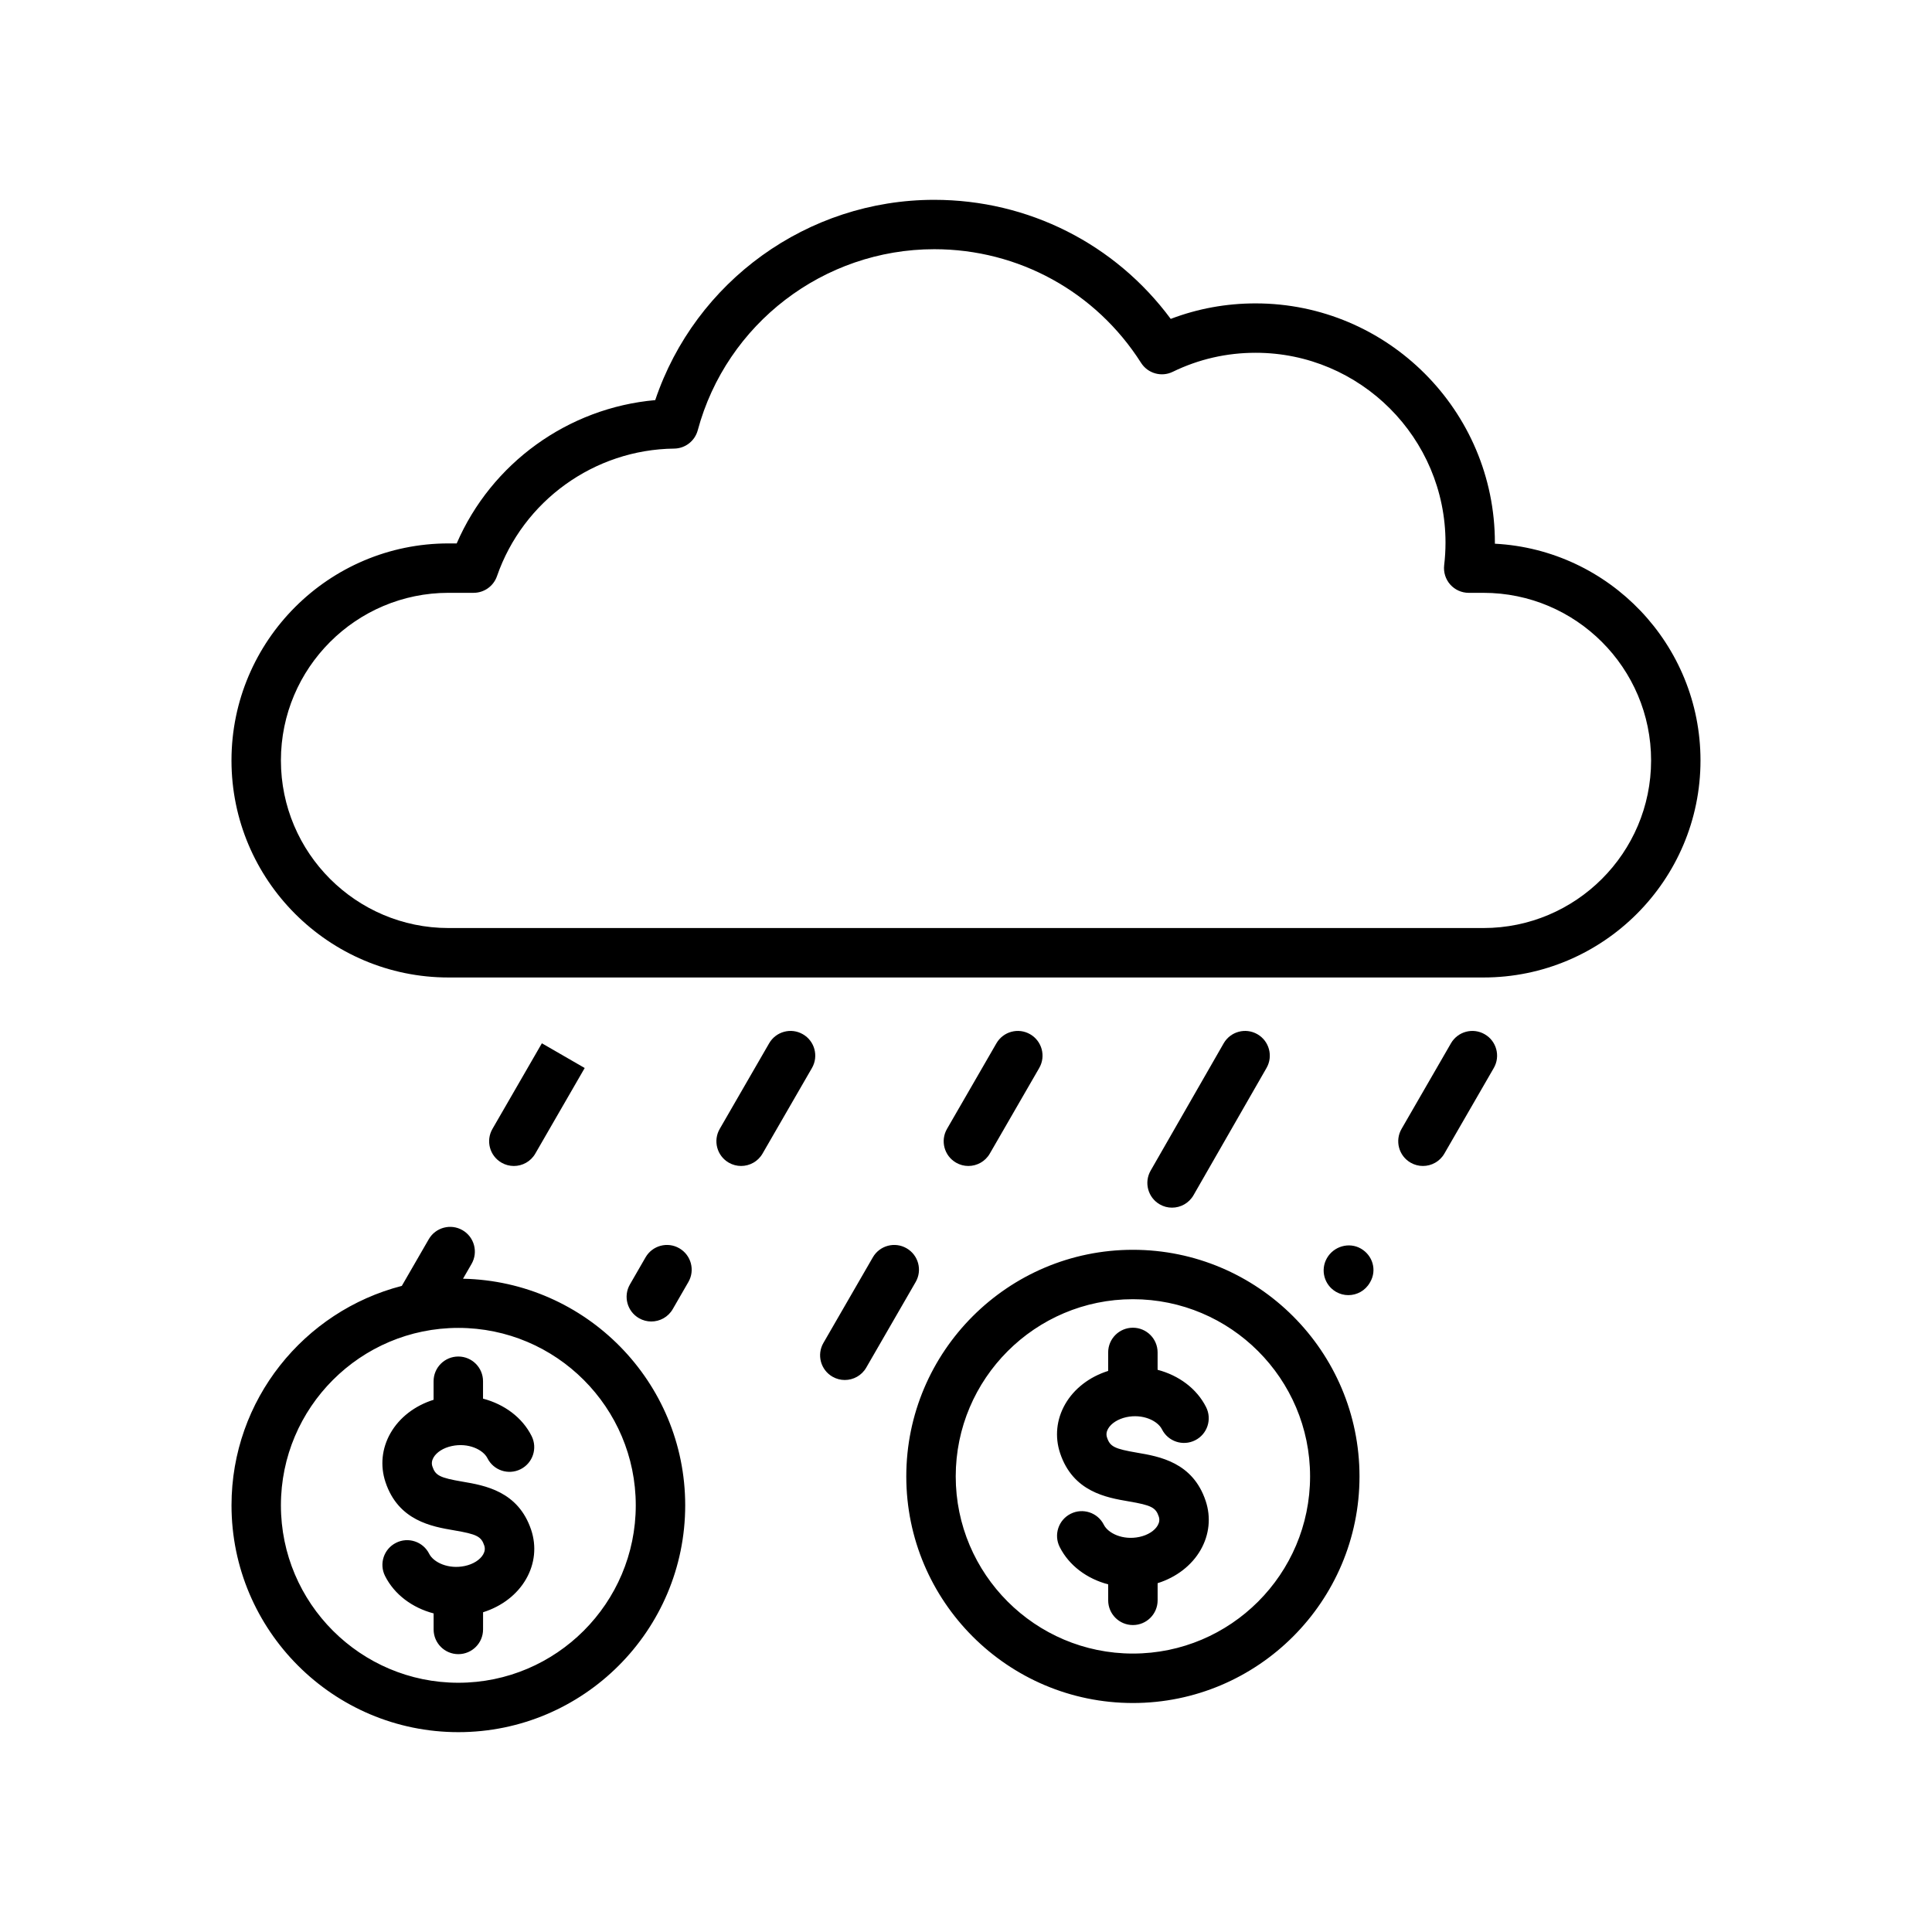 <?xml version="1.0" encoding="UTF-8"?>
<!-- Uploaded to: SVG Repo, www.svgrepo.com, Generator: SVG Repo Mixer Tools -->
<svg fill="#000000" width="800px" height="800px" version="1.1" viewBox="144 144 512 512" xmlns="http://www.w3.org/2000/svg">
 <path d="m540.16 288.09v-0.281c0-34.965-28.445-63.406-63.406-63.406-7.793 0-15.34 1.379-22.5 4.109-14.699-19.859-37.734-31.555-62.68-31.555-33.598 0-63.332 21.598-73.93 53.078-23.102 2.047-43.398 16.691-52.613 37.977h-2.168c-31.715 0-57.516 25.801-57.516 57.516 0 31.715 25.801 57.516 57.516 57.516h274.27c31.715 0 57.516-25.801 57.516-57.516 0-30.699-24.176-55.859-54.488-57.438zm-3.027 101.85h-274.27c-24.492 0-44.418-19.926-44.418-44.418 0-24.492 19.926-44.418 44.418-44.418h6.648c2.793 0 5.273-1.77 6.191-4.406 6.93-19.988 25.797-33.574 46.957-33.816 2.934-0.031 5.484-2.016 6.25-4.848 7.609-28.254 33.379-47.992 62.68-47.992 22.316 0 42.805 11.258 54.809 30.121 1.789 2.812 5.398 3.828 8.391 2.371 6.875-3.348 14.27-5.043 21.977-5.043 27.742 0 50.309 22.57 50.309 50.309 0 1.98-0.117 3.996-0.355 5.988-0.215 1.855 0.363 3.723 1.609 5.121 1.242 1.398 3.023 2.199 4.894 2.199h3.918c24.492 0 44.418 19.926 44.418 44.418-0.004 24.492-19.934 44.414-44.426 44.414zm-270.43 92.938 2.262-3.918c1.809-3.129 0.734-7.137-2.394-8.945-3.129-1.816-7.141-0.734-8.945 2.394l-7.141 12.367c-25.91 6.684-45.133 30.184-45.133 58.148 0 33.148 26.969 60.117 60.117 60.117s60.117-26.969 60.117-60.117c-0.004-32.723-26.309-59.375-58.883-60.047zm-1.238 107.07c-25.926 0-47.02-21.094-47.02-47.02 0-25.926 21.094-47.02 47.02-47.02 25.926 0 47.02 21.094 47.02 47.02 0 25.926-21.094 47.02-47.02 47.02zm-6.594-59.664c-0.445 0.793-0.539 1.559-0.277 2.356 0.797 2.391 1.984 2.988 7.965 4.012 5.887 1.004 14.785 2.519 18.211 12.797 1.445 4.34 0.973 8.949-1.332 12.98-2.359 4.137-6.457 7.281-11.418 8.836l-0.004 4.551c0 3.621-2.93 6.551-6.551 6.551s-6.551-2.93-6.551-6.551v-4.246c-5.609-1.469-10.391-4.981-12.871-9.918-1.625-3.234-0.324-7.172 2.91-8.789 3.227-1.637 7.168-0.32 8.789 2.91 1.145 2.281 5.09 4.164 9.465 3.223 2.211-0.477 4.023-1.625 4.848-3.07 0.445-0.785 0.539-1.559 0.277-2.348-0.797-2.402-1.996-3.004-7.981-4.019-5.883-1.004-14.773-2.519-18.195-12.785-1.445-4.34-0.973-8.949 1.332-12.98 2.359-4.137 6.457-7.281 11.418-8.836v-4.914c0-3.621 2.93-6.551 6.551-6.551 3.621 0 6.551 2.93 6.551 6.551v4.613c5.609 1.469 10.395 4.965 12.871 9.902 1.625 3.234 0.324 7.172-2.91 8.797-3.227 1.625-7.172 0.324-8.789-2.91-1.152-2.289-5.106-4.176-9.465-3.223-2.207 0.473-4.016 1.617-4.844 3.062zm185.36-55.074c-33.113 0-60.055 26.938-60.055 60.055 0 33.113 26.938 60.051 60.055 60.051 33.113 0 60.051-26.938 60.051-60.051 0-33.117-26.938-60.055-60.051-60.055zm0 107c-25.891 0-46.953-21.062-46.953-46.953s21.062-46.953 46.953-46.953 46.953 21.062 46.953 46.953-21.062 46.953-46.953 46.953zm-6.578-59.574c-0.445 0.785-0.539 1.551-0.273 2.34 0.793 2.387 1.98 2.981 7.949 4 5.883 1.004 14.77 2.519 18.188 12.789 1.445 4.328 0.973 8.934-1.328 12.965-2.359 4.133-6.453 7.273-11.406 8.832v4.543c0 3.621-2.93 6.551-6.551 6.551-3.621 0-6.551-2.93-6.551-6.551v-4.234c-5.606-1.469-10.375-4.977-12.852-9.906-1.625-3.234-0.324-7.172 2.91-8.797 3.223-1.625 7.168-0.324 8.789 2.91 1.145 2.281 5.078 4.164 9.445 3.219 2.207-0.473 4.016-1.621 4.836-3.059 0.445-0.785 0.539-1.547 0.277-2.34-0.797-2.394-1.988-2.996-7.965-4.016-5.875-1.004-14.758-2.519-18.18-12.773-1.445-4.332-0.973-8.941 1.328-12.969 2.359-4.133 6.453-7.273 11.406-8.832v-4.898c0-3.621 2.93-6.551 6.551-6.551 3.621 0 6.551 2.93 6.551 6.551v4.602c5.598 1.469 10.379 4.965 12.852 9.891 1.625 3.234 0.324 7.172-2.91 8.789-3.227 1.625-7.172 0.324-8.789-2.91-1.145-2.277-5.078-4.164-9.445-3.219-2.203 0.488-4.012 1.629-4.832 3.074zm69.477-38.902-0.113 0.195c-1.207 2.113-3.418 3.297-5.691 3.297-1.105 0-2.223-0.277-3.25-0.867-3.137-1.801-4.227-5.801-2.426-8.941 1.801-3.141 5.856-4.324 8.992-2.531 3.141 1.805 4.289 5.707 2.488 8.848zm32.738-56.699-13.098 22.688c-1.215 2.102-3.414 3.273-5.68 3.273-1.109 0-2.234-0.281-3.269-0.879-3.129-1.809-4.207-5.812-2.394-8.945l13.094-22.688c1.809-3.129 5.812-4.211 8.945-2.394 3.137 1.805 4.211 5.809 2.402 8.945zm-88.516 36.141c-3.137-1.801-4.219-5.805-2.422-8.941l19.352-33.734c1.801-3.137 5.805-4.227 8.941-2.422 3.137 1.801 4.219 5.805 2.422 8.941l-6.289 10.957c-0.012 0.02-0.02 0.035-0.031 0.055l-6.719 11.711c-0.004 0.012-0.012 0.02-0.02 0.031l-6.297 10.98c-1.215 2.109-3.418 3.289-5.691 3.289-1.098 0.004-2.219-0.273-3.246-0.867zm-64.695 20.578-13.098 22.688c-1.215 2.102-3.414 3.273-5.68 3.273-1.109 0-2.234-0.281-3.269-0.879-3.129-1.809-4.207-5.812-2.394-8.945l13.098-22.688c1.805-3.129 5.812-4.211 8.945-2.394 3.137 1.812 4.211 5.816 2.398 8.945zm10.703-31.637c-3.129-1.809-4.207-5.812-2.394-8.945l13.098-22.688c1.809-3.129 5.812-4.211 8.945-2.394 3.129 1.809 4.207 5.812 2.394 8.945l-13.098 22.688c-1.215 2.102-3.414 3.273-5.68 3.273-1.109 0-2.234-0.281-3.266-0.879zm-70.934 31.637-4.144 7.184c-1.215 2.102-3.414 3.273-5.68 3.273-1.109 0-2.234-0.281-3.269-0.879-3.129-1.809-4.207-5.812-2.394-8.945l4.144-7.184c1.809-3.129 5.812-4.211 8.945-2.394 3.133 1.812 4.211 5.816 2.398 8.945zm32.75-56.719-13.098 22.688c-1.215 2.102-3.414 3.273-5.68 3.273-1.109 0-2.234-0.281-3.269-0.879-3.129-1.809-4.207-5.812-2.394-8.945l13.098-22.688c1.809-3.129 5.812-4.211 8.945-2.394 3.133 1.805 4.207 5.809 2.398 8.945zm-82.277 25.082c-3.129-1.809-4.207-5.812-2.394-8.945l13.098-22.688 11.348 6.551-10.328 17.891c-0.004 0.012-0.016 0.027-0.02 0.035l-2.75 4.766c-1.215 2.102-3.414 3.273-5.68 3.273-1.117-0.004-2.246-0.285-3.273-0.883z"/>
</svg>